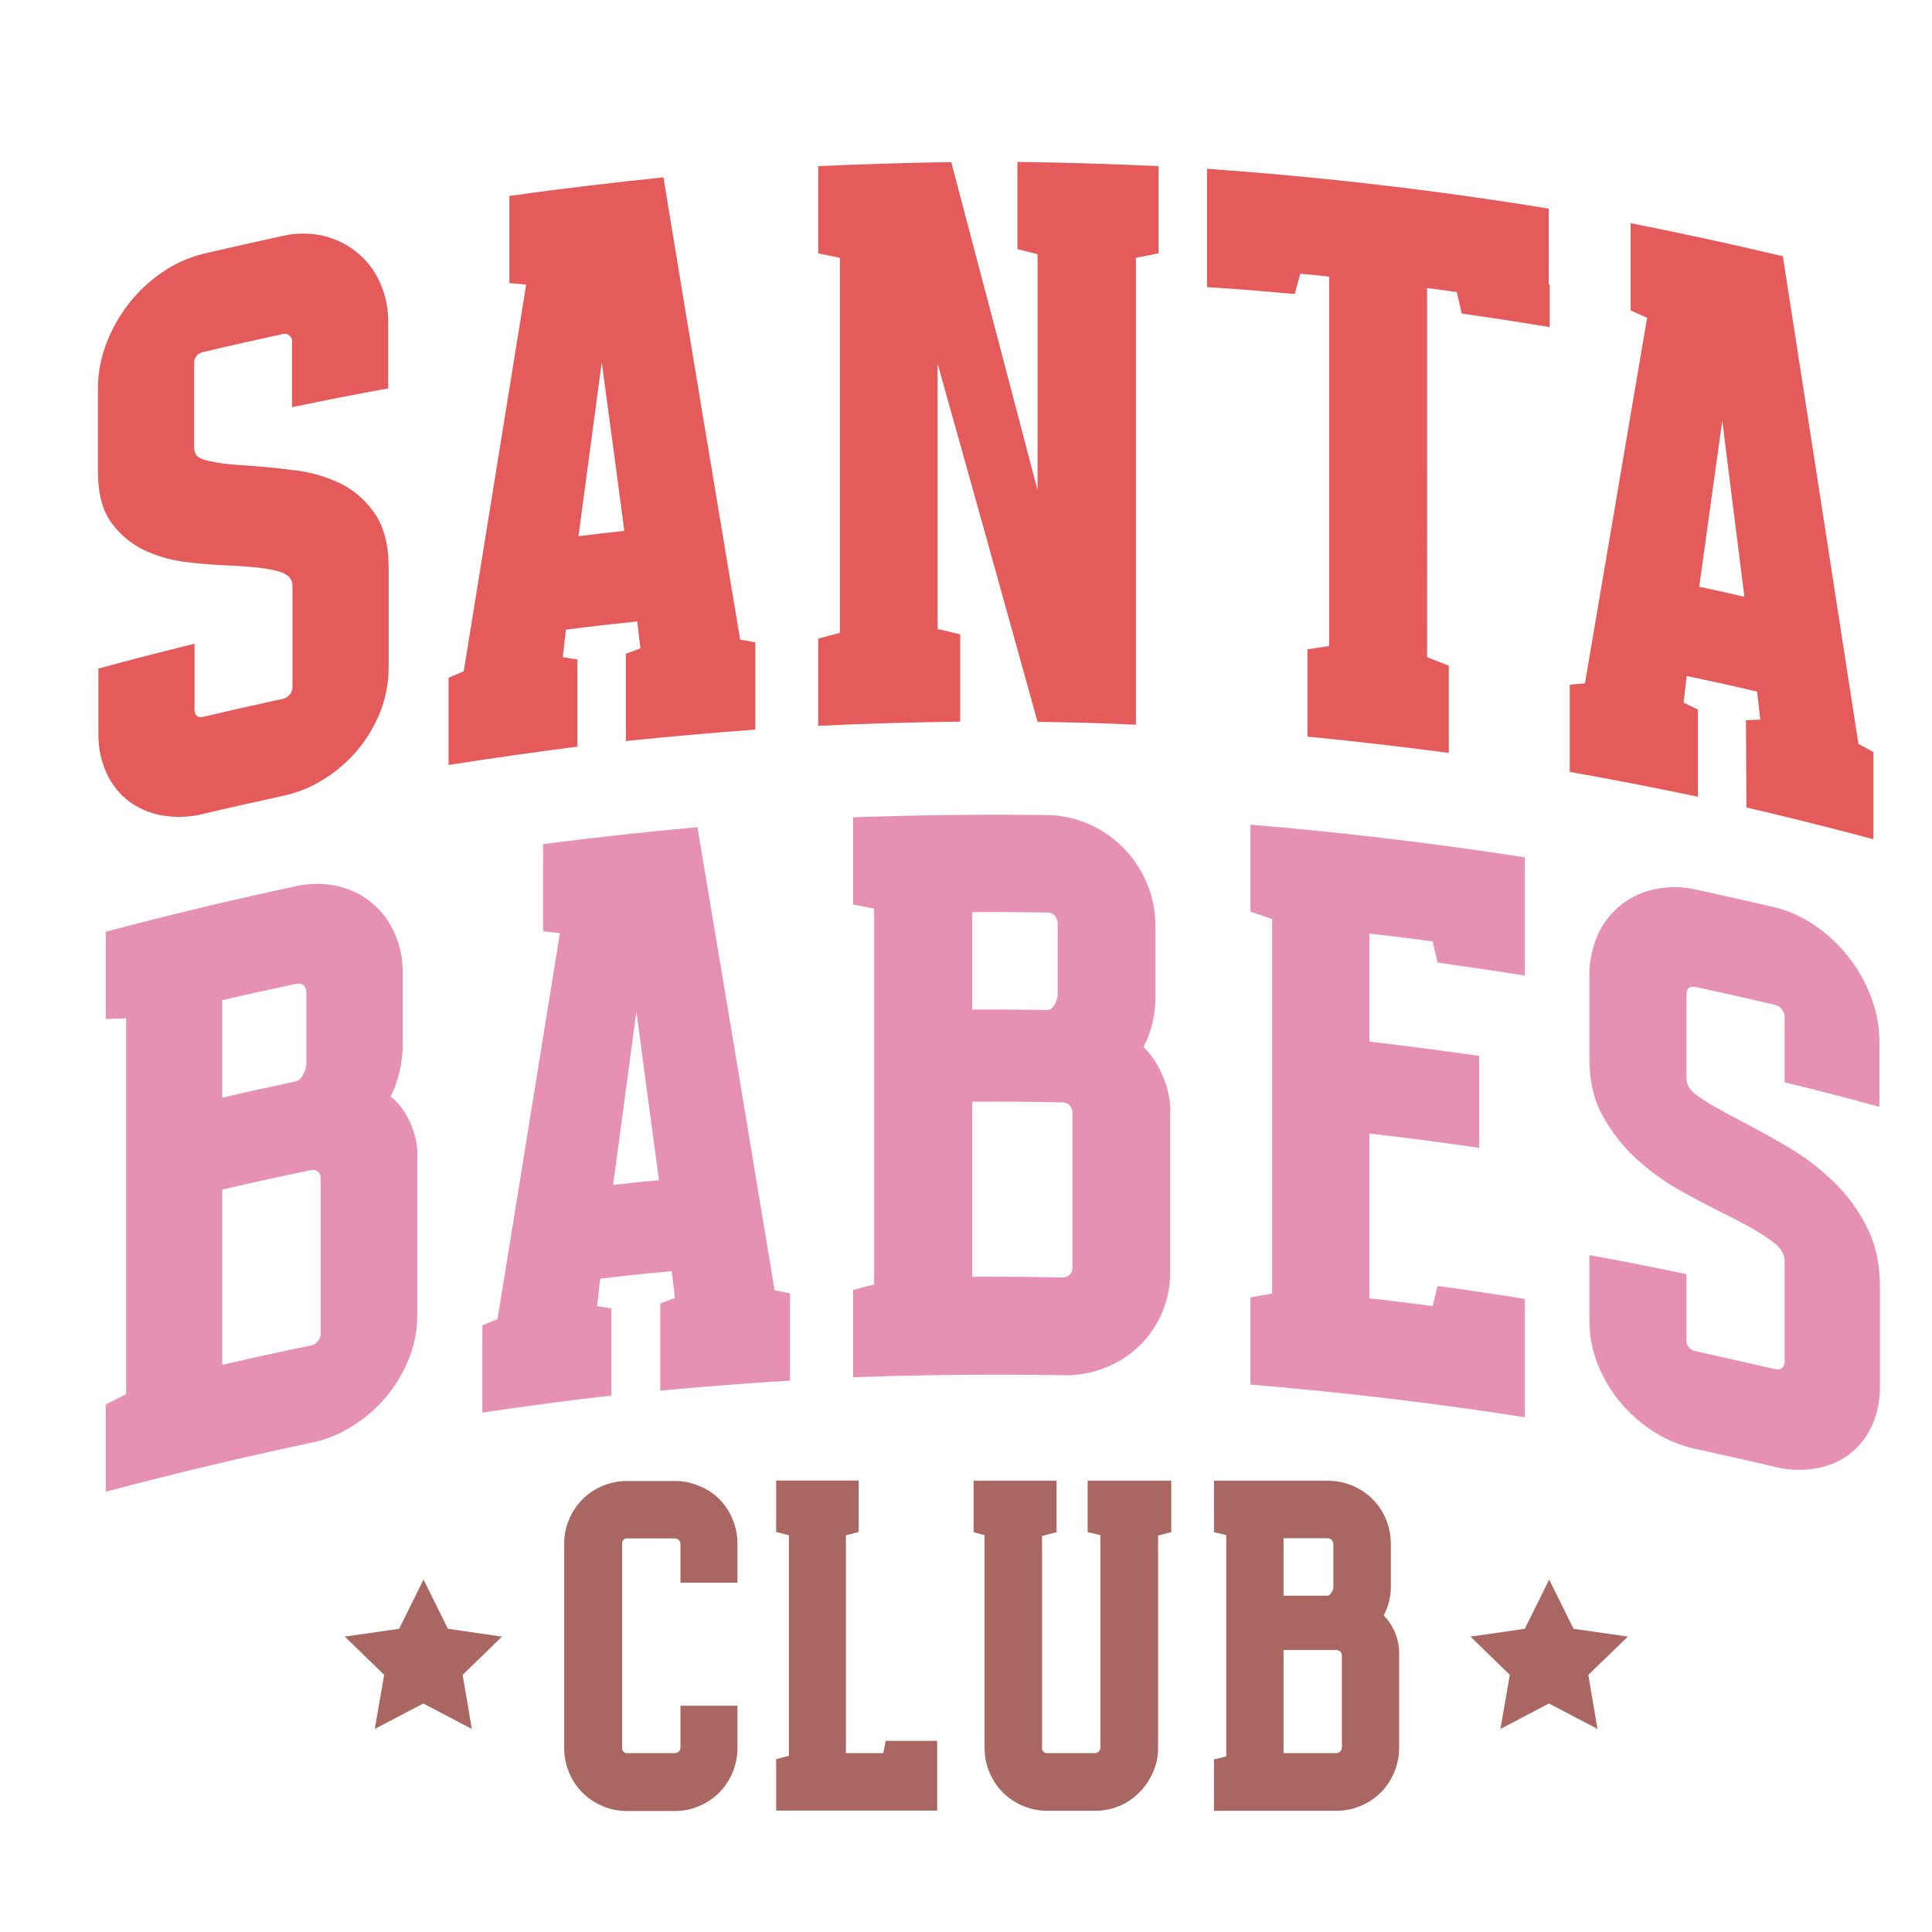 <?xml version="1.0" encoding="UTF-8"?> <!-- Generator: Adobe Illustrator 23.1.0, SVG Export Plug-In . SVG Version: 6.00 Build 0) --> <svg xmlns="http://www.w3.org/2000/svg" xmlns:xlink="http://www.w3.org/1999/xlink" version="1.1" id="Layer_1" x="0px" y="0px" viewBox="0 0 864 864" style="enable-background:new 0 0 864 864;" xml:space="preserve"> <style type="text/css"> .st0{fill:#E55A5A;} .st1{fill:#E691B4;} .st2{fill:#AA6762;} </style> <title>Christmas</title> <path class="st0" d="M169.9,126.3c2.6,5.7,3.8,11.9,3.7,18.1v29.3c-14.4,2.6-28.7,5.4-43,8.4v-29.3c0.1-1.1-0.4-2.1-1.2-2.8 c-0.9-0.7-2-0.9-3-0.6c-11.8,2.6-23.6,5.2-35.4,8c-2.6,0.4-4.4,2.7-4.2,5.3v37.2c0,1.2,0.3,2.5,0.9,3.5c0.6,0.9,1.9,1.7,3.9,2.3 c2.8,0.7,5.6,1.3,8.5,1.6c3.7,0.5,8.5,0.8,14.3,1.2c5.6,0.4,11.9,1.1,18.8,2c6.7,0.9,13.3,2.9,19.4,5.9c6.1,3.1,11.3,7.7,15.1,13.4 c4,5.9,6.1,13.9,6.1,23.9v45c0,6.7-1.3,13.3-3.7,19.5c-2.4,6.2-5.9,12-10.1,17.1c-4.3,5.1-9.4,9.6-15.1,13.1 c-5.6,3.6-11.8,6.1-18.3,7.5c-11.8,2.6-23.6,5.2-35.4,8c-6.1,1.6-12.4,1.8-18.5,0.8c-5.4-0.9-10.6-3.1-15-6.3 c-4.3-3.3-7.7-7.6-10-12.5c-2.5-5.6-3.8-11.6-3.7-17.8V299c14.3-3.9,28.6-7.6,43-11.1v29.3c0,2.9,1.4,4,4.2,3.3 c11.8-2.8,23.6-5.4,35.4-8c1.2-0.3,2.2-0.9,3-1.9c0.8-0.9,1.2-2.1,1.2-3.3v-45.1c0-1.3-0.3-2.6-1.1-3.7c-1-1.2-2.4-2.1-3.9-2.6 c-2.7-0.9-5.5-1.4-8.3-1.8c-3.7-0.5-8.6-0.9-14.7-1.2c-5.4-0.2-11.6-0.6-18.4-1.4c-6.7-0.7-13.2-2.4-19.3-5.2 c-6-2.7-11.2-7-15.1-12.3c-4.1-5.4-6.2-13.2-6.2-23.2v-37.2c0-6.8,1.3-13.5,3.7-19.8c2.4-6.4,5.8-12.5,10-17.9 c4.2-5.4,9.3-10.2,15-14.1c5.6-3.9,11.9-6.7,18.5-8.3c11.8-2.8,23.6-5.4,35.4-8c6-1.4,12.3-1.4,18.3,0 C155.9,108.2,165.3,115.8,169.9,126.3L169.9,126.3z M331,286l6.8,1.3v39c-19.3,1.4-38.6,3.1-57.9,5.1v-39c2.6-1,3.9-1.5,6.5-2.5 c-0.6-4.8-0.9-7.2-1.4-12c-10.7,1.1-21.3,2.3-31.9,3.7c-0.6,4.9-0.9,7.4-1.4,12.3c2.6,0.4,3.9,0.6,6.5,1v39 c-19.3,2.5-38.5,5.2-57.6,8.2v-39l6.8-2.9c9.3-57.6,18.6-115.3,27.9-172.9c-3-0.3-4.5-0.4-7.5-0.7v-39c22.9-3.2,45.9-5.9,68.9-8.3 C308,148.3,319.5,217.1,331,286z M279.2,237.4c-3.3-25.1-6.7-50.3-10.1-75.4l-10.4,77.8C266.9,238.8,271,238.3,279.2,237.4 L279.2,237.4z M455,111.4c3.6,0.9,5.4,1.3,9,2.3v105.5c-12.8-48.9-25.7-97.8-38.6-146.7c-19.9,0.3-39.7,0.9-59.5,1.8v39 c3.9,0.8,5.8,1.2,9.7,2V283c-3.9,1-5.8,1.6-9.7,2.6v39c21.2-1,42.3-1.6,63.5-1.9v-39c-4-1-6.1-1.5-10.1-2.4V162.6 c15,53.4,29.9,106.8,44.7,160.2c14.7,0.2,29.3,0.6,44,1.3V115.3c4-0.8,6.1-1.2,10.1-2v-39c-21-1-42-1.6-63.1-1.9V111.4z M692.6,93.3 C641.9,85,591,79.1,539.8,75.5v52.9c13.1,0.8,26.2,1.9,39.2,3.1l2.5-9.1c5.2,0.5,7.8,0.7,12.9,1.3v165.2l-9.7,1.5v39 c21.1,2.1,42.2,4.5,63.2,7.3v-39c-3.9-1.5-5.8-2.3-9.7-3.8V128.8c5.3,0.7,8,1.1,13.3,1.8l2.2,9.6c13.1,1.9,26.3,3.9,39.3,6.1v-19 l-0.4-0.1L692.6,93.3z M780.8,322.1c2.5-0.1,3.8-0.2,6.4-0.3c-0.6-5-0.8-7.5-1.4-12.5c-10.5-2.5-21-4.8-31.5-7 c-0.6,4.7-0.8,7.1-1.4,11.9l6.4,3.1v39c-19-4-38.1-7.7-57.3-11.1v-39l6.8-0.6c9.3-54.5,18.5-109,27.8-163.5l-7.4-3.3v-39 c22.8,4.5,45.5,9.4,68.1,14.8c11.3,72.7,22.6,145.4,33.8,218.1c2.7,1.4,4,2.1,6.7,3.6v39c-18.9-5-37.8-9.8-56.8-14.2L780.8,322.1z M780.1,266.9c-3.3-26.3-6.6-52.5-9.9-78.8c-3.4,24.8-6.9,49.5-10.3,74.3C768,264.1,772,265,780.1,266.9L780.1,266.9z"></path> <path class="st1" d="M174.7,490.4c3.5-7.1,5.3-14.9,5.4-22.8v-32.5c0.1-6.2-1.2-12.4-3.8-18.1c-4.6-10.5-14-18.2-25.3-20.7 c-6.1-1.4-12.5-1.4-18.6,0c-28.6,6.1-57,12.9-85.1,20.4v39c3.7-0.1,5.5-0.2,9.1-0.3v168.1c-3.7,1.8-5.5,2.7-9.1,4.6v39 c30.5-8.1,61.1-15.4,91.9-21.9c6.5-1.3,12.7-3.8,18.3-7.4c5.7-3.5,10.8-7.9,15.1-13c4.3-5.1,7.7-10.8,10.2-17 c2.5-6.2,3.8-12.8,3.8-19.4v-69.8C187.5,509,182.6,496.4,174.7,490.4z M99.4,447.3c11-2.6,22-5,33-7.3c2.6-0.5,4.1,0.6,4.6,3.3v32.5 c-0.1,1.6-0.6,3.2-1.4,4.6c-0.9,1.9-2,2.9-3.2,3.2c-11,2.3-22,4.7-33,7.3L99.4,447.3z M143.4,596.5c0,1.2-0.4,2.4-1.3,3.3 c-0.7,1-1.8,1.6-3,1.9c-13.3,2.7-26.5,5.6-39.7,8.7V532c13.2-3.1,26.4-6,39.7-8.7c1-0.3,2.2,0,3,0.6c0.8,0.7,1.3,1.7,1.3,2.8V596.5z M311.9,369.9c-23,2.1-46,4.6-69,7.6v39l7.5,0.8c-9.3,57.5-18.6,115.1-27.9,172.6l-6.8,2.8v39c19.2-2.8,38.4-5.4,57.7-7.6v-39 l-6.4-1c0.6-4.9,0.9-7.4,1.4-12.3c10.7-1.2,21.3-2.4,32-3.3c0.6,4.8,0.9,7.2,1.4,12c-2.6,1-3.9,1.4-6.5,2.4v39 c19.3-1.8,38.7-3.3,58-4.5v-39c-2.7-0.6-4.1-0.8-6.9-1.4C335,507.8,323.5,438.9,311.9,369.9z M274.2,529.9l10.4-77.6 c3.3,25.2,6.7,50.3,10.1,75.5C286.5,528.5,282.4,529,274.2,529.9z M516.7,446.5V414c0-6.5-1.2-13-3.8-19 c-2.4-5.8-5.9-11.1-10.3-15.6c-4.4-4.5-9.6-8.2-15.3-10.7c-6-2.7-12.4-4.1-18.9-4.2c-29-0.4-57.9,0-86.9,1v39 c3.8,0.7,5.6,1.1,9.4,1.8v168.1c-3.8,1-5.6,1.5-9.4,2.5v39c31.3-1.1,62.5-1.4,93.8-0.9c6.3,0.2,12.7-0.9,18.6-3.2 c5.7-2.2,10.9-5.4,15.3-9.6c9.1-8.7,14.2-20.7,14.1-33.3v-69.7c0.9-10.5-4.3-23.7-11.9-31C514.9,461.5,516.7,454,516.7,446.5z M434.8,407.9c11.2-0.1,22.4,0,33.5,0.2c2.6,0,4.2,1.5,4.7,4.4V445c-0.1,1.5-0.6,3-1.4,4.3c-1,1.6-2,2.5-3.3,2.4 c-11.2-0.2-22.4-0.3-33.5-0.2V407.9z M479.6,567.1c0,1.1-0.4,2.2-1.3,3c-0.8,0.8-1.9,1.2-3.1,1.2c-13.5-0.3-26.9-0.4-40.4-0.3v-78.3 c13.5-0.1,26.9,0,40.4,0.3c1.2,0,2.3,0.5,3.1,1.3c0.8,0.8,1.3,1.9,1.3,3.1V567.1z M559.2,368.8c41.1,3.4,82,8.3,122.7,14.6v52.9 c-13-2.1-26-4-39-5.8l-2.2-9.5c-11.3-1.5-17-2.2-28.3-3.5v48.3c16.4,1.9,32.8,4.1,49.1,6.4v41.1c-16.3-2.3-32.7-4.5-49.1-6.4v73.7 c11.3,1.3,17,2,28.3,3.5l2.2-9c13,1.7,26,3.7,39,5.8v52.9c-40.8-6.4-81.7-11.2-122.7-14.6v-39c3.9-0.7,5.8-1,9.7-1.7V411 c-3.9-1.3-5.8-2-9.7-3.3L559.2,368.8z M798.1,484v-29.3c0-1.2-0.5-2.4-1.2-3.3c-0.7-1-1.8-1.7-3-2c-11.8-2.8-23.6-5.4-35.4-8 c-2.8-0.6-4.3,0.5-4.3,3.4v37.2c0,1.4,0.3,2.7,0.9,3.9c1,1.6,2.3,3,3.9,4c2.7,2,5.6,3.8,8.5,5.4c3.7,2.1,8.5,4.7,14.3,7.7 c5.6,2.9,11.9,6.5,18.7,10.5c6.9,4.1,13.4,9.1,19.2,14.7c6.1,5.8,11.2,12.7,15,20.2c4,7.7,6,16.6,6,26.7v45 c0.1,6.1-1.1,12.2-3.7,17.8c-2.3,4.9-5.7,9.2-10,12.5c-4.4,3.3-9.6,5.4-15,6.3c-6,1-12.2,0.8-18.2-0.7c-11.8-2.8-23.6-5.4-35.4-8 c-6.6-1.4-12.9-4-18.6-7.6c-5.7-3.6-10.8-8-15.1-13.2c-4.3-5.1-7.7-10.9-10.2-17.1c-2.5-6.2-3.7-12.8-3.7-19.5v-29.3 c14.5,2.6,29,5.5,43.4,8.5v29.3c-0.2,2.6,1.7,4.9,4.3,5.2c11.8,2.6,23.6,5.3,35.4,8c1,0.3,2.1,0.1,3-0.5c0.8-0.7,1.3-1.7,1.2-2.7 v-45c0-1.5-0.4-2.9-1.1-4.2c-1-1.7-2.3-3.2-3.9-4.3c-2.6-2-5.4-3.9-8.3-5.5c-3.7-2.2-8.6-4.8-14.7-7.8c-5.4-2.7-11.6-5.9-18.4-9.7 c-7-3.9-13.5-8.6-19.4-13.9c-6.1-5.5-11.3-12-15.3-19.2c-4.2-7.3-6.2-16-6.2-26v-37.2c-0.1-6.2,1.2-12.4,3.7-18.1 c4.6-10.5,14-18.1,25.3-20.5c6.1-1.3,12.5-1.3,18.6,0.1c11.8,2.6,23.6,5.2,35.4,8c6.5,1.6,12.6,4.4,18.1,8.3 c5.7,3.9,10.7,8.6,14.9,14c4.2,5.4,7.6,11.4,10,17.9c2.4,6.3,3.7,13,3.7,19.8V495C826.6,491.1,812.4,487.5,798.1,484z"></path> <path class="st2" d="M327.6,679.4c1.5,3.5,2.2,7.3,2.2,11.1v17.3h-25.5v-17.3c0-1.4-1.1-2.5-2.5-2.5h0h-21.1 c-1.2-0.2-2.4,0.7-2.5,1.9c0,0.2,0,0.4,0,0.6v91c-0.2,1.2,0.7,2.3,1.9,2.5c0.2,0,0.4,0,0.6,0h21.1c1.4,0,2.5-1.1,2.5-2.5 c0,0,0,0,0,0v-18.7h25.5v18.8c0,3.8-0.7,7.6-2.2,11.1c-1.4,3.4-3.4,6.4-6,9c-2.6,2.6-5.6,4.6-9,6c-3.4,1.5-7.1,2.2-10.9,2.2h-21.1 c-3.8,0-7.6-0.7-11.1-2.2c-6.8-2.8-12.2-8.2-15-15c-1.5-3.5-2.2-7.3-2.2-11.1v-91c0-3.8,0.7-7.6,2.2-11.1c2.8-6.8,8.2-12.2,15-15 c3.5-1.5,7.3-2.2,11.1-2.2h21.1c3.7,0,7.4,0.7,10.9,2.2C319.5,667.2,324.9,672.6,327.6,679.4L327.6,679.4z M395,784h-16.7v-97.4 l5.7-1.5v-23h-36.9v23l5.7,1.5v98.6l-5.7,1.5v23h72v-31.2h-23L395,784z M486.4,685.2l5.7,1.3v95c0,1.4-1.1,2.5-2.5,2.5c0,0,0,0,0,0 h-21.1c-1.2,0.2-2.3-0.7-2.5-1.9c0-0.2,0-0.4,0-0.6v-94.6l6.5-1.7v-23h-37.1v23l4.9,1.3v95c0,3.8,0.7,7.6,2.2,11.1 c2.8,6.8,8.2,12.2,15,15c3.5,1.5,7.3,2.2,11.1,2.2h21.1c3.8,0,7.5-0.7,11-2.2c3.3-1.4,6.3-3.5,8.8-6c2.6-2.6,4.6-5.6,6.1-9 c1.6-3.5,2.3-7.2,2.3-11.1v-94.8l5.9-1.5v-23h-37.4L486.4,685.2z M625.7,740.4v41.1c0,3.8-0.7,7.6-2.2,11.1c-2.8,6.8-8.2,12.2-15,15 c-3.4,1.5-7.1,2.2-10.8,2.2h-54.8v-23l5.5-1.3v-99l-5.5-1.3v-23h50.8c3.8,0,7.6,0.7,11.1,2.2c3.4,1.4,6.4,3.4,9,6 c2.6,2.6,4.6,5.6,6,9c1.5,3.5,2.2,7.3,2.2,11.1v19.1c0,4.5-1.1,8.9-3.2,12.8C623.5,727.2,626,733.7,625.7,740.4L625.7,740.4z M574,713.6h19.6c0.7,0,1.3-0.5,1.9-1.5c0.5-0.8,0.8-1.6,0.8-2.5v-19.2c-0.3-1.7-1.2-2.5-2.8-2.5H574V713.6z M600.1,740.4 c0-1.4-1.1-2.5-2.5-2.5h0H574V784h23.6c1.4,0,2.5-1.1,2.5-2.5c0,0,0,0,0,0V740.4z"></path> <path class="st2" d="M224.5,731.9L206.9,749l4.1,24.2l-21.7-11.4l-21.7,11.4l4.2-24.2l-17.6-17.1l24.3-3.5l10.9-22l10.9,22 L224.5,731.9z M728,731.9l-24.3-3.5l-10.9-22l-10.9,22l-24.3,3.5l17.6,17.1l-4.2,24.2l21.7-11.4l21.7,11.4l-4.1-24.2L728,731.9z"></path> </svg> 
